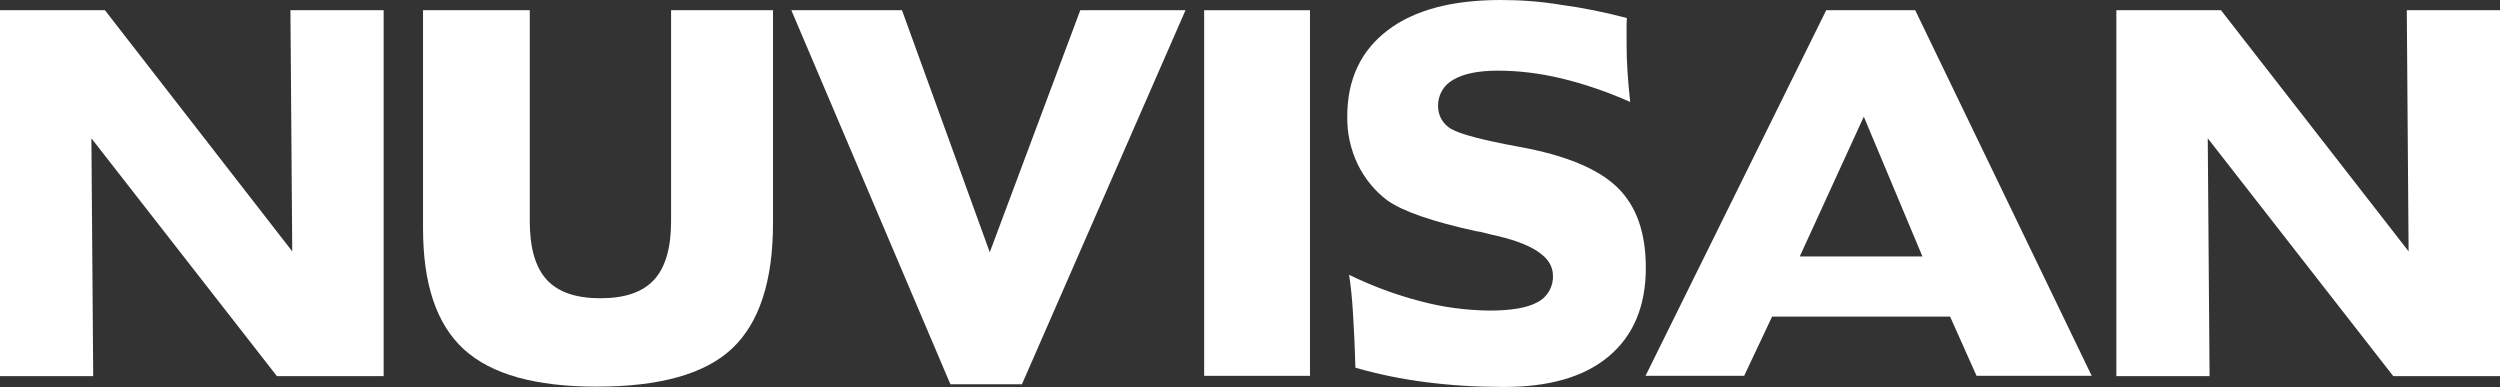 <?xml version="1.0" encoding="utf-8"?>
<!-- Generator: Adobe Illustrator 26.0.3, SVG Export Plug-In . SVG Version: 6.00 Build 0)  -->
<svg version="1.1" id="Ebene_1" xmlns="http://www.w3.org/2000/svg" xmlns:xlink="http://www.w3.org/1999/xlink" x="0px" y="0px"
	 viewBox="0 0 831.5 128.8" style="enable-background:new 0 0 831.5 128.8;" xml:space="preserve">
<rect x="0" y="0" width="831.5" height="128.8" fill="#333333" stroke="none"/>
<style type="text/css">
	.st0{fill:#FFFFFF;}
</style>
<g>
	<polygon class="st0" points="0,3.4 34.9,3.4 97.2,83.6 96.6,3.4 127.6,3.4 127.6,125.1 92.1,125.1 30.4,46 31,125.1 0,125.1 	"/>
	<path class="st0" d="M140.7,3.4h35.5v70.2c0,8.9,1.9,15.4,5.7,19.5s9.7,6.1,17.8,6.1s14-2,17.8-6.1s5.7-10.6,5.7-19.5V3.4h33.9
		v70.8c0,19.4-4.6,33.3-13.7,41.8s-24.2,12.6-45,12.6c-20.3,0-35-4.1-44.1-12.4s-13.6-21.7-13.6-40.2V3.4z"/>
	<polygon class="st0" points="263.2,3.4 300,3.4 329.2,83.9 359.3,3.4 394.3,3.4 339.9,127.8 316.1,127.8 	"/>
	<rect x="400.5" y="3.4" class="st0" width="35.2" height="121.6"/>
	<path class="st0" d="M541.1,6C541,7,541,8.1,541,9.4v5.2c0,2.9,0.1,5.9,0.3,9.1s0.5,6.6,0.9,10.2c-7.5-3.3-15.2-6-23.2-7.9
		c-6.8-1.6-13.8-2.5-20.8-2.5c-6.5,0-11.4,1-14.8,3c-3.3,1.8-5.2,5.2-5.1,8.9c0,3.1,1.7,6,4.4,7.5c2.9,1.7,10.4,3.7,22.4,5.9
		c15.5,2.8,26.4,7.3,32.8,13.5s9.5,15.1,9.5,26.8c0,12.7-4.1,22.5-12.3,29.4c-8.2,6.9-20,10.3-35.4,10.2c-8.5,0-17-0.5-25.5-1.6
		c-7.9-1-15.7-2.6-23.4-4.8c-0.2-7.4-0.5-13.4-0.8-18.2s-0.7-9-1.3-12.7c7.6,3.7,15.6,6.7,23.8,8.8c7.4,2,15.1,3,22.8,3.1
		c7.3,0,12.7-0.9,16.1-2.8c3.3-1.7,5.3-5.2,5.1-8.9c0-6.2-6.9-10.7-20.6-13.6c-0.9-0.2-1.5-0.4-2-0.5c-1-0.3-1.9-0.5-2.9-0.6
		c-14.6-3.2-24.4-6.6-29.5-10.2c-4.2-3.1-7.6-7.3-9.9-12c-2.4-5-3.6-10.5-3.5-16c0-12.3,4.5-21.8,13.4-28.6S483,0,499.2,0
		c6.7,0,13.4,0.5,20,1.6C526.6,2.6,533.9,4.1,541.1,6"/>
	<path class="st0" d="M607.4,3.4H637l58.7,121.6h-38.3l-8.8-19.7h-59.2l-9.3,19.7h-32.8L607.4,3.4z M619.9,38.8l-21.3,46.5h40.8
		L619.9,38.8z"/>
	<polygon class="st0" points="703.9,3.4 738.7,3.4 801.1,83.6 800.5,3.4 831.5,3.4 831.5,125.1 796,125.1 734.3,46 734.9,125.1 
		703.9,125.1 	"/>
</g>
</svg>
